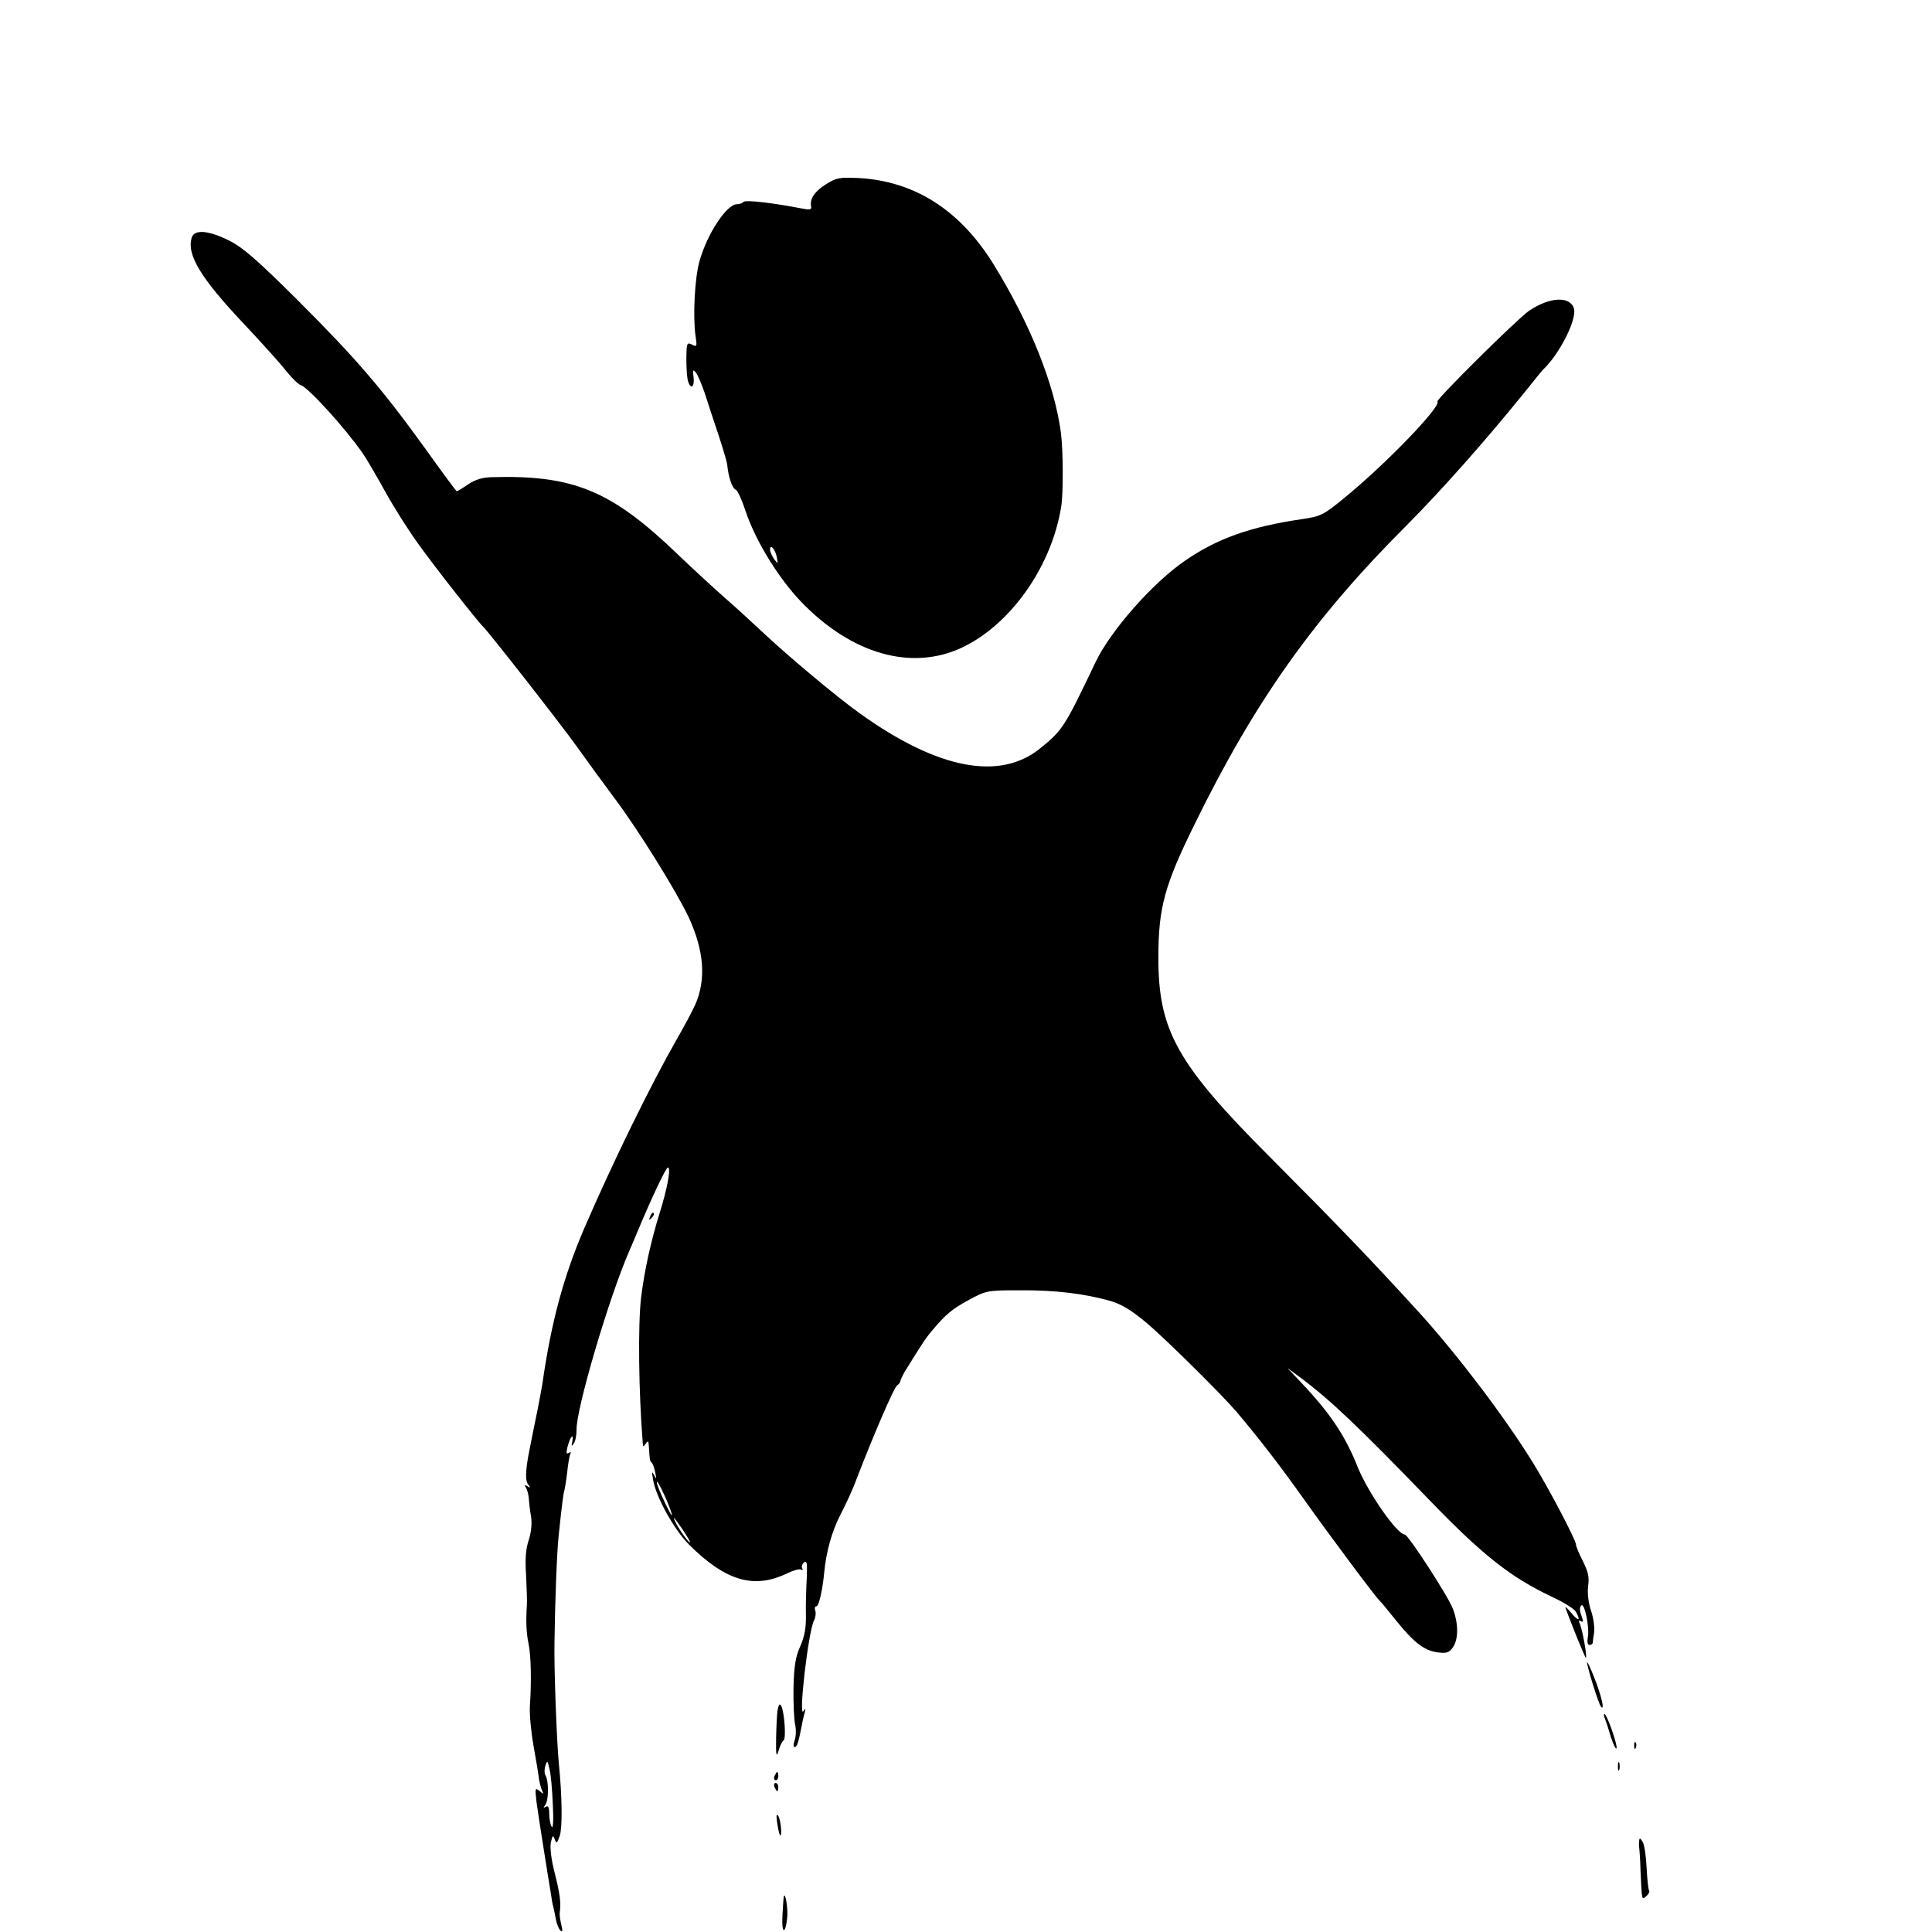 <?xml version="1.0" standalone="no"?>
<!DOCTYPE svg PUBLIC "-//W3C//DTD SVG 20010904//EN"
 "http://www.w3.org/TR/2001/REC-SVG-20010904/DTD/svg10.dtd">
<svg version="1.0" xmlns="http://www.w3.org/2000/svg"
 width="700pt" height="700pt" viewBox="0 0 700 700"
 preserveAspectRatio="xMidYMid meet">
<g transform="translate(0,700) scale(0.1,-0.1)"
fill="#000000" stroke="none">
<path d="M2992 6332 c-41 -26 -59 -53 -53 -81 2 -11 -6 -12 -36 -6 -103 20
-199 31 -208 24 -5 -5 -16 -9 -25 -9 -37 0 -107 -106 -135 -204 -18 -61 -25
-202 -15 -273 6 -38 5 -41 -12 -32 -15 8 -18 6 -20 -13 -3 -47 0 -108 6 -123
10 -27 23 -16 19 18 -4 28 -2 30 9 16 7 -9 21 -43 32 -75 10 -32 32 -99 49
-149 16 -49 31 -99 32 -110 4 -43 18 -84 30 -89 7 -2 22 -35 34 -71 38 -117
129 -263 219 -351 187 -185 406 -237 586 -141 170 90 308 294 341 502 8 48 7
204 -1 266 -23 176 -112 398 -247 616 -121 193 -284 297 -487 308 -69 3 -80 1
-118 -23z m-177 -1353 c4 -23 4 -23 -10 -5 -8 11 -15 27 -15 35 0 23 20 -1 25
-30z"/>
<path d="M695 6140 c-20 -62 32 -148 192 -317 61 -65 128 -139 148 -165 21
-26 45 -50 54 -53 28 -8 165 -160 227 -250 11 -16 47 -77 79 -135 32 -58 87
-145 123 -194 57 -80 217 -283 232 -296 16 -14 284 -356 340 -435 35 -49 96
-133 135 -185 88 -117 227 -341 271 -435 55 -120 63 -224 23 -315 -11 -24 -40
-79 -65 -122 -95 -166 -231 -443 -337 -688 -75 -175 -120 -340 -152 -565 -4
-22 -15 -85 -27 -140 -11 -55 -22 -109 -24 -121 -10 -56 -11 -90 0 -103 9 -12
8 -13 -3 -6 -11 6 -12 5 -5 -6 5 -8 9 -25 10 -39 1 -14 4 -43 8 -64 4 -25 1
-57 -8 -85 -11 -32 -14 -70 -10 -126 2 -44 4 -93 3 -110 -4 -61 -2 -101 6
-140 9 -43 11 -136 5 -225 -2 -30 4 -95 13 -145 9 -49 18 -104 20 -122 3 -17
9 -38 13 -45 5 -9 2 -8 -10 2 -18 14 -18 12 -12 -40 4 -30 16 -107 26 -170 10
-63 21 -133 25 -155 3 -22 7 -47 10 -55 2 -8 6 -28 9 -44 3 -16 10 -34 16 -40
8 -8 9 -3 4 19 -4 16 -7 36 -6 45 5 36 1 67 -18 143 -13 50 -18 94 -14 112 6
26 8 27 14 11 6 -17 8 -16 18 12 10 30 9 139 -3 260 -8 81 -18 348 -16 442 2
154 9 331 15 385 12 116 18 160 21 165 1 3 6 32 10 65 3 32 9 64 12 69 3 5 1
6 -6 2 -9 -6 -10 0 -5 21 4 15 10 32 15 37 4 5 5 -2 3 -15 -5 -19 -3 -21 5 -9
6 8 10 31 10 50 -2 74 118 480 190 645 5 11 21 49 36 85 47 112 98 220 105
220 12 0 -2 -76 -30 -165 -31 -100 -55 -207 -67 -305 -12 -98 -9 -346 6 -530
1 -13 2 -13 11 0 8 12 10 9 11 -12 3 -50 4 -53 11 -58 3 -3 9 -19 12 -35 5
-25 5 -26 -4 -10 -8 16 -9 13 -4 -15 10 -63 76 -182 131 -237 133 -132 235
-161 354 -104 23 11 46 18 52 14 6 -3 7 -1 4 4 -4 6 -1 16 6 22 11 8 12 -3 10
-57 -2 -37 -4 -96 -3 -133 1 -47 -5 -79 -21 -115 -17 -38 -22 -71 -24 -149 -1
-55 2 -115 6 -134 4 -18 3 -44 -2 -57 -5 -14 -5 -24 0 -24 9 0 14 17 26 78 2
13 7 33 10 45 5 17 4 19 -4 7 -19 -28 18 290 38 328 6 11 8 28 5 36 -3 9 -2
16 4 16 9 0 22 58 28 120 7 77 28 151 58 210 19 36 46 94 59 130 60 156 136
333 147 340 6 4 12 11 12 16 1 5 8 20 16 34 60 97 74 119 99 149 50 59 72 78
135 112 61 33 66 34 183 34 126 1 236 -12 329 -39 41 -12 76 -34 129 -78 69
-58 275 -262 327 -323 86 -102 160 -198 250 -325 97 -136 256 -349 269 -360 4
-3 30 -35 59 -71 65 -81 103 -110 152 -116 31 -4 40 -1 54 18 20 29 21 83 1
138 -15 43 -163 271 -175 271 -28 0 -134 153 -171 245 -44 111 -98 193 -203
304 l-51 54 45 -33 c110 -82 212 -179 470 -446 192 -199 294 -279 442 -349 43
-20 82 -44 88 -55 18 -33 10 -36 -16 -5 -14 17 -24 26 -22 20 19 -54 72 -184
74 -182 5 5 -12 99 -21 121 -6 14 -5 17 3 12 9 -5 9 0 2 20 -7 17 -7 31 -1 37
12 12 31 -79 24 -116 -3 -16 -1 -27 6 -27 6 0 11 3 12 8 0 4 2 22 5 39 2 18
-3 54 -12 79 -9 28 -13 62 -10 87 5 33 0 53 -19 91 -14 27 -25 54 -25 60 0 16
-97 201 -155 295 -101 164 -271 388 -409 541 -176 193 -297 319 -541 564 -341
341 -408 462 -408 726 0 181 22 262 132 485 218 445 433 748 769 1083 127 128
282 303 423 477 35 44 66 82 69 85 60 56 123 181 113 221 -13 47 -87 44 -163
-7 -41 -28 -338 -322 -332 -329 16 -16 -189 -229 -342 -353 -71 -58 -81 -63
-149 -73 -186 -27 -309 -71 -424 -151 -117 -80 -270 -254 -324 -368 -112 -235
-119 -246 -201 -312 -146 -118 -370 -75 -651 126 -87 62 -268 214 -362 303
-28 26 -86 80 -130 118 -44 39 -120 109 -170 157 -240 231 -378 288 -676 279
-31 -1 -58 -9 -83 -26 -20 -14 -39 -25 -41 -25 -2 0 -53 69 -113 153 -158 219
-252 328 -461 537 -148 147 -199 192 -250 218 -74 37 -126 42 -136 12z m1719
-4572 c13 -32 23 -58 20 -58 -5 0 -54 106 -54 117 0 12 8 -3 34 -59z m60 -111
c14 -21 26 -41 26 -44 0 -9 -35 38 -50 67 -17 33 -8 24 24 -23z m-471 -996 c3
-55 1 -88 -4 -80 -5 8 -9 29 -9 47 0 24 -4 31 -12 26 -10 -6 -10 -4 -2 7 12
16 13 87 0 107 -4 7 -4 22 0 35 7 20 8 19 15 -13 5 -19 10 -77 12 -129z"/>
<path d="M2356 2593 c-6 -14 -5 -15 5 -6 7 7 10 15 7 18 -3 3 -9 -2 -12 -12z"/>
<path d="M5750 977 c0 -15 42 -152 51 -161 14 -16 2 38 -24 104 -14 36 -26 61
-27 57z"/>
<path d="M2818 807 c-3 -14 -5 -60 -6 -104 -1 -64 1 -72 9 -46 5 18 13 34 18
37 10 6 3 103 -8 124 -6 11 -9 8 -13 -11z"/>
<path d="M5815 773 c4 -10 14 -40 22 -68 9 -27 18 -45 20 -39 4 12 -35 124
-44 124 -3 0 -2 -8 2 -17z"/>
<path d="M5921 674 c0 -11 3 -14 6 -6 3 7 2 16 -1 19 -3 4 -6 -2 -5 -13z"/>
<path d="M5862 600 c0 -14 2 -19 5 -12 2 6 2 18 0 25 -3 6 -5 1 -5 -13z"/>
<path d="M2806 565 c-3 -8 -1 -15 4 -15 6 0 10 7 10 15 0 8 -2 15 -4 15 -2 0
-6 -7 -10 -15z"/>
<path d="M2806 525 c4 -8 8 -15 10 -15 2 0 4 7 4 15 0 8 -4 15 -10 15 -5 0 -7
-7 -4 -15z"/>
<path d="M2816 395 c3 -22 8 -42 10 -44 9 -9 3 55 -6 69 -7 11 -8 3 -4 -25z"/>
<path d="M5939 330 c-1 -8 -1 -19 0 -24 1 -6 4 -44 5 -85 5 -110 4 -105 21
-91 8 7 13 16 10 20 -3 5 -7 42 -9 83 -2 41 -8 83 -14 93 -9 15 -12 16 -13 4z"/>
<path d="M2840 130 c-1 -3 -3 -34 -5 -69 -4 -66 10 -74 17 -11 4 30 -6 95 -12
80z"/>
</g>
</svg>
